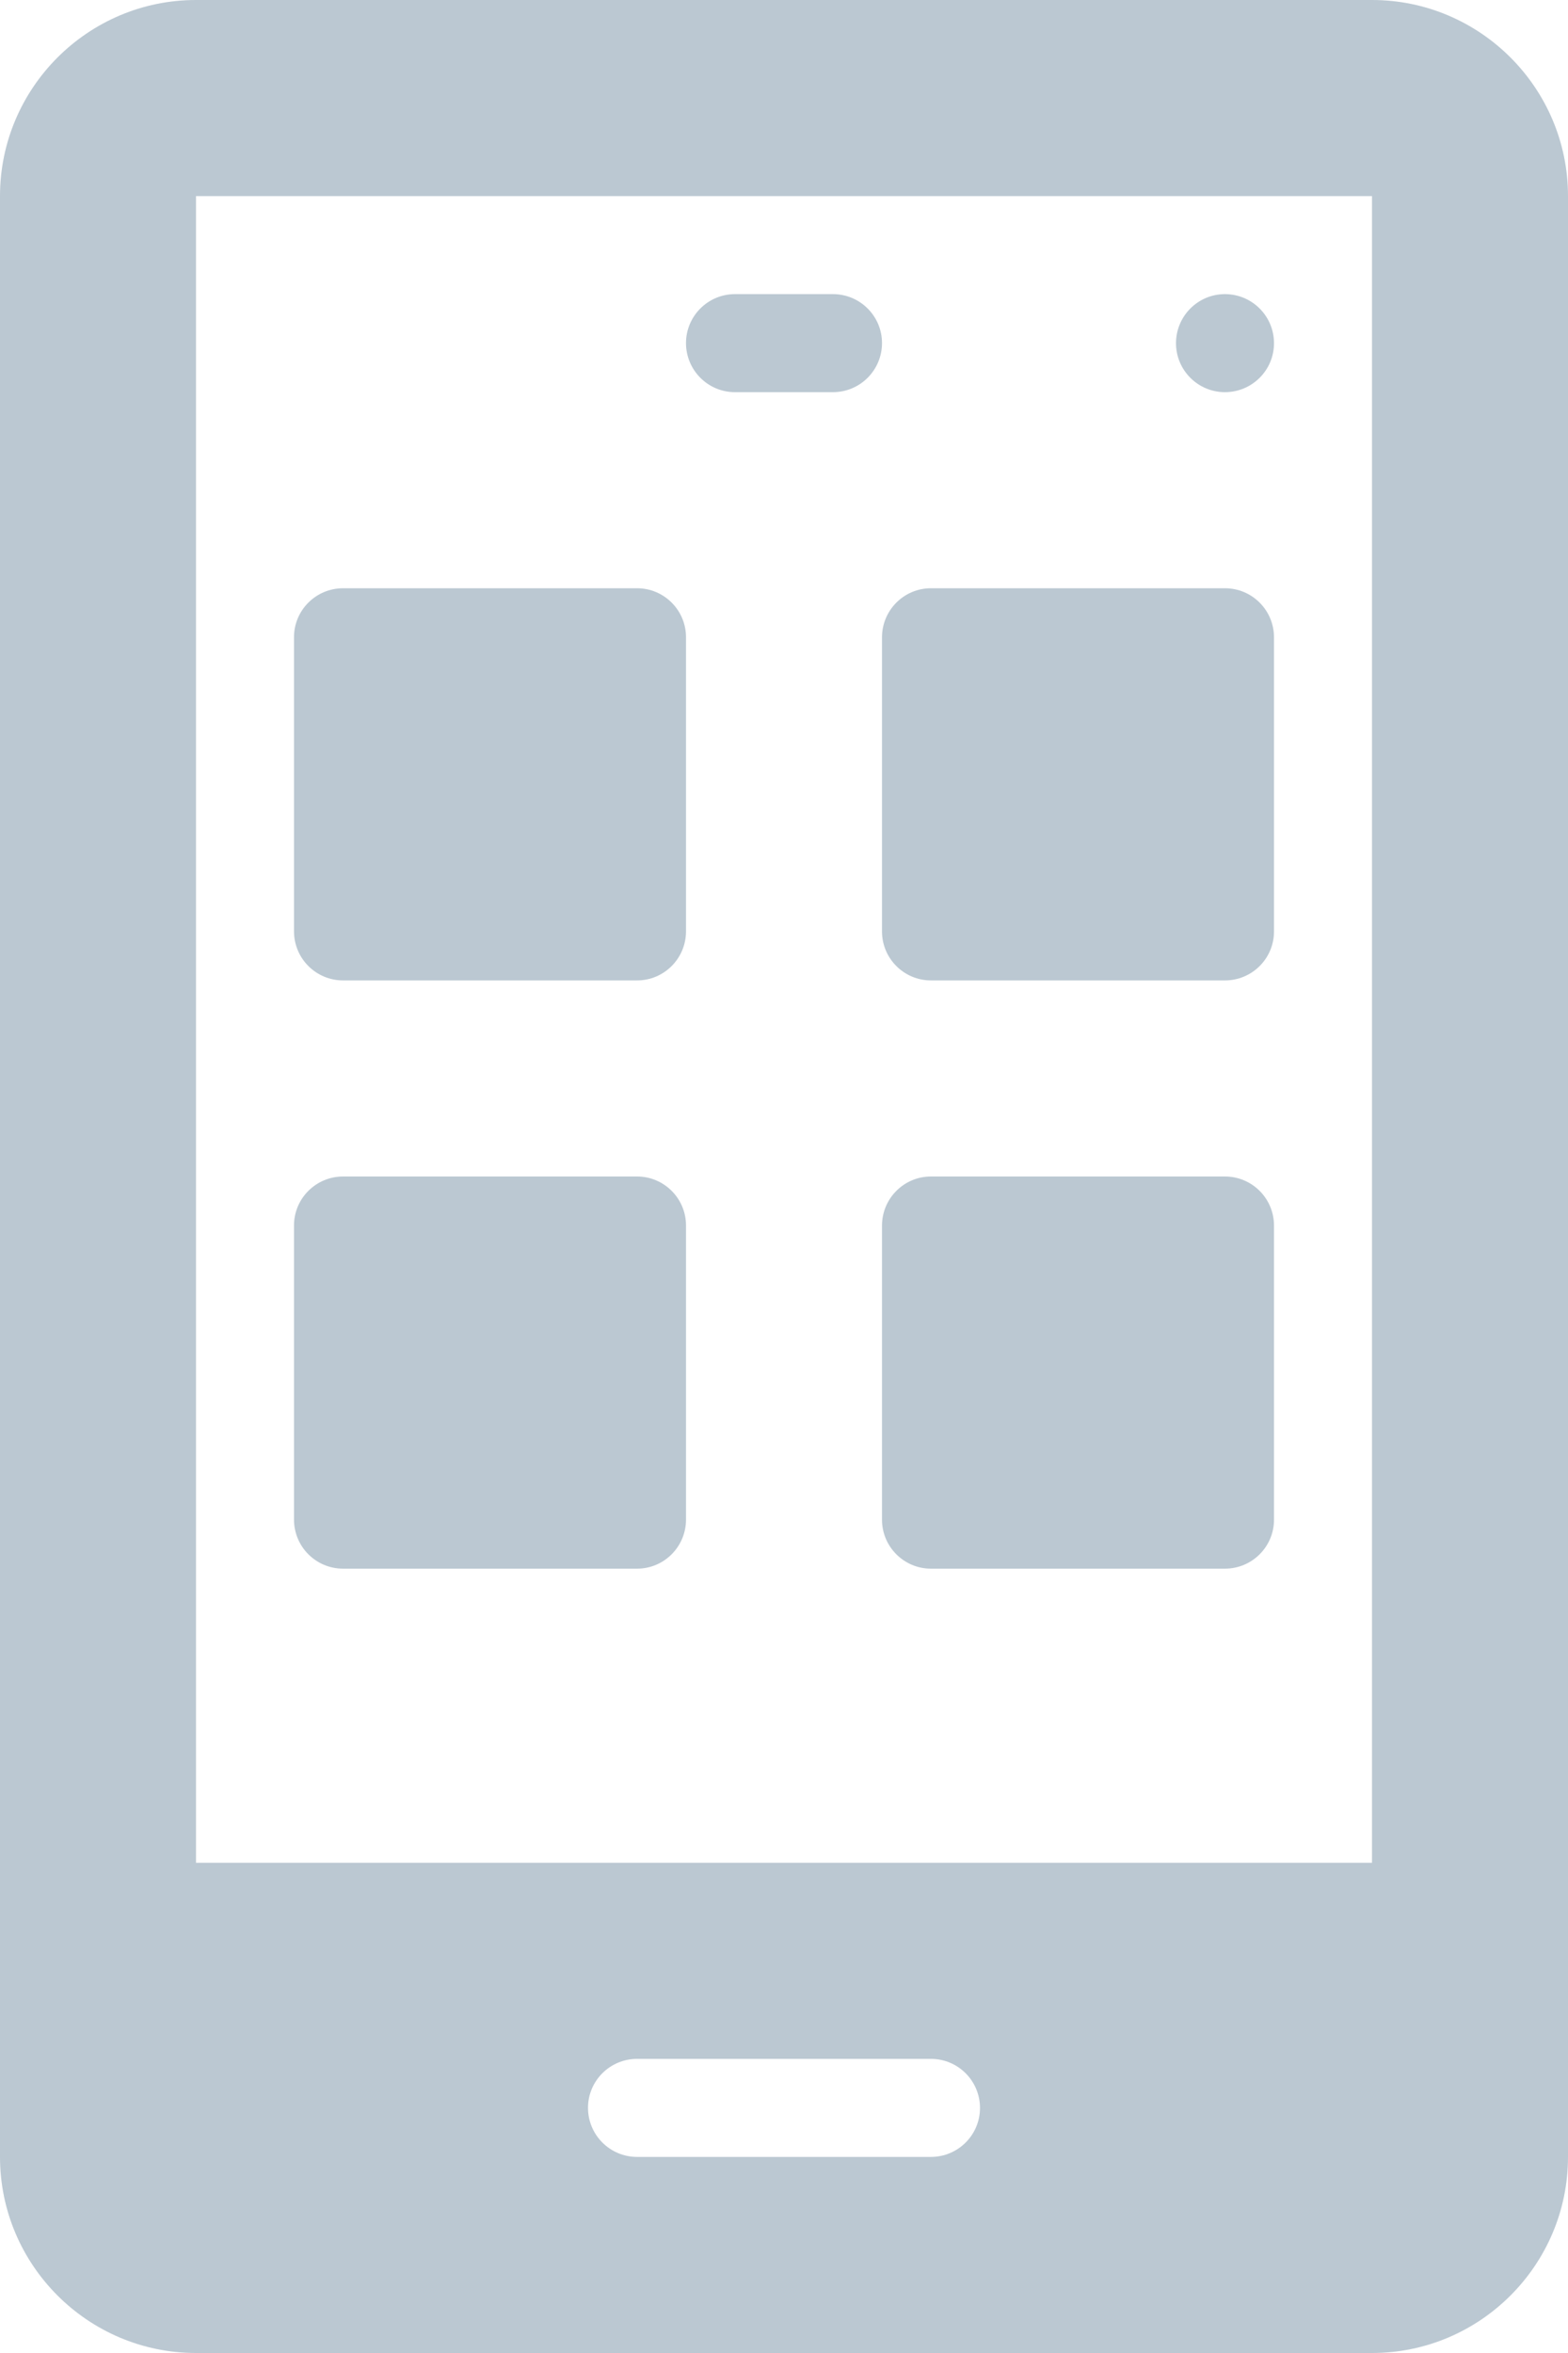 <?xml version="1.0" encoding="UTF-8"?>
<svg width="10px" height="15px" viewBox="0 0 10 15" version="1.1" xmlns="http://www.w3.org/2000/svg" xmlns:xlink="http://www.w3.org/1999/xlink">
    <title>icn-in app inactive</title>
    <g id="Ad-Creation" stroke="none" stroke-width="1" fill="none" fill-rule="evenodd">
        <g id="Submenu-open" transform="translate(-20, -332)" fill="#BBC8D2">
            <g id="icn-in-app-inactive" transform="translate(20, 332)">
                <path d="M8.75,0 C9.439,0 10,0.561 10,1.25 L10,13.75 C10,14.439 9.439,15 8.75,15 L1.25,15 C0.561,15 0,14.439 0,13.75 L0,1.25 C0,0.561 0.561,0 1.25,0 L8.75,0 Z M5.937,13.125 L4.063,13.125 C3.89,13.125 3.75,13.265 3.75,13.437 C3.75,13.61 3.89,13.75 4.063,13.75 L5.937,13.75 C6.11,13.75 6.25,13.61 6.25,13.438 C6.25,13.265 6.11,13.125 5.937,13.125 Z M8.75,1.25 L1.25,1.25 L1.25,11.875 L8.75,11.875 L8.75,1.25 Z M7.812,7.5 C7.985,7.5 8.125,7.64 8.125,7.813 L8.125,9.688 C8.125,9.86 7.985,10 7.812,10 L5.937,10 C5.765,10 5.625,9.86 5.625,9.688 L5.625,7.813 C5.625,7.64 5.765,7.5 5.937,7.5 Z M4.063,7.5 C4.235,7.5 4.375,7.64 4.375,7.812 L4.375,9.687 C4.375,9.86 4.235,10 4.063,10 L2.188,10 C2.015,10 1.875,9.86 1.875,9.687 L1.875,7.812 C1.875,7.64 2.015,7.5 2.188,7.5 Z M7.812,3.75 C7.985,3.75 8.125,3.89 8.125,4.063 L8.125,5.938 C8.125,6.11 7.985,6.25 7.812,6.25 L5.937,6.25 C5.765,6.25 5.625,6.11 5.625,5.938 L5.625,4.063 C5.625,3.89 5.765,3.75 5.937,3.75 Z M4.063,3.75 C4.235,3.75 4.375,3.89 4.375,4.062 L4.375,5.937 C4.375,6.11 4.235,6.25 4.063,6.25 L2.188,6.25 C2.015,6.25 1.875,6.11 1.875,5.937 L1.875,4.062 C1.875,3.89 2.015,3.75 2.188,3.75 L4.063,3.75 Z M7.812,1.875 C7.985,1.875 8.125,2.015 8.125,2.188 C8.125,2.36 7.985,2.5 7.812,2.5 C7.64,2.5 7.5,2.36 7.5,2.188 C7.5,2.015 7.64,1.875 7.812,1.875 Z M5.312,1.875 C5.485,1.875 5.625,2.015 5.625,2.187 C5.625,2.36 5.485,2.5 5.312,2.5 L4.687,2.5 C4.515,2.5 4.375,2.36 4.375,2.187 C4.375,2.015 4.515,1.875 4.687,1.875 Z" id="Combined-Shape"></path>
            </g>
        </g>
    </g>
</svg>